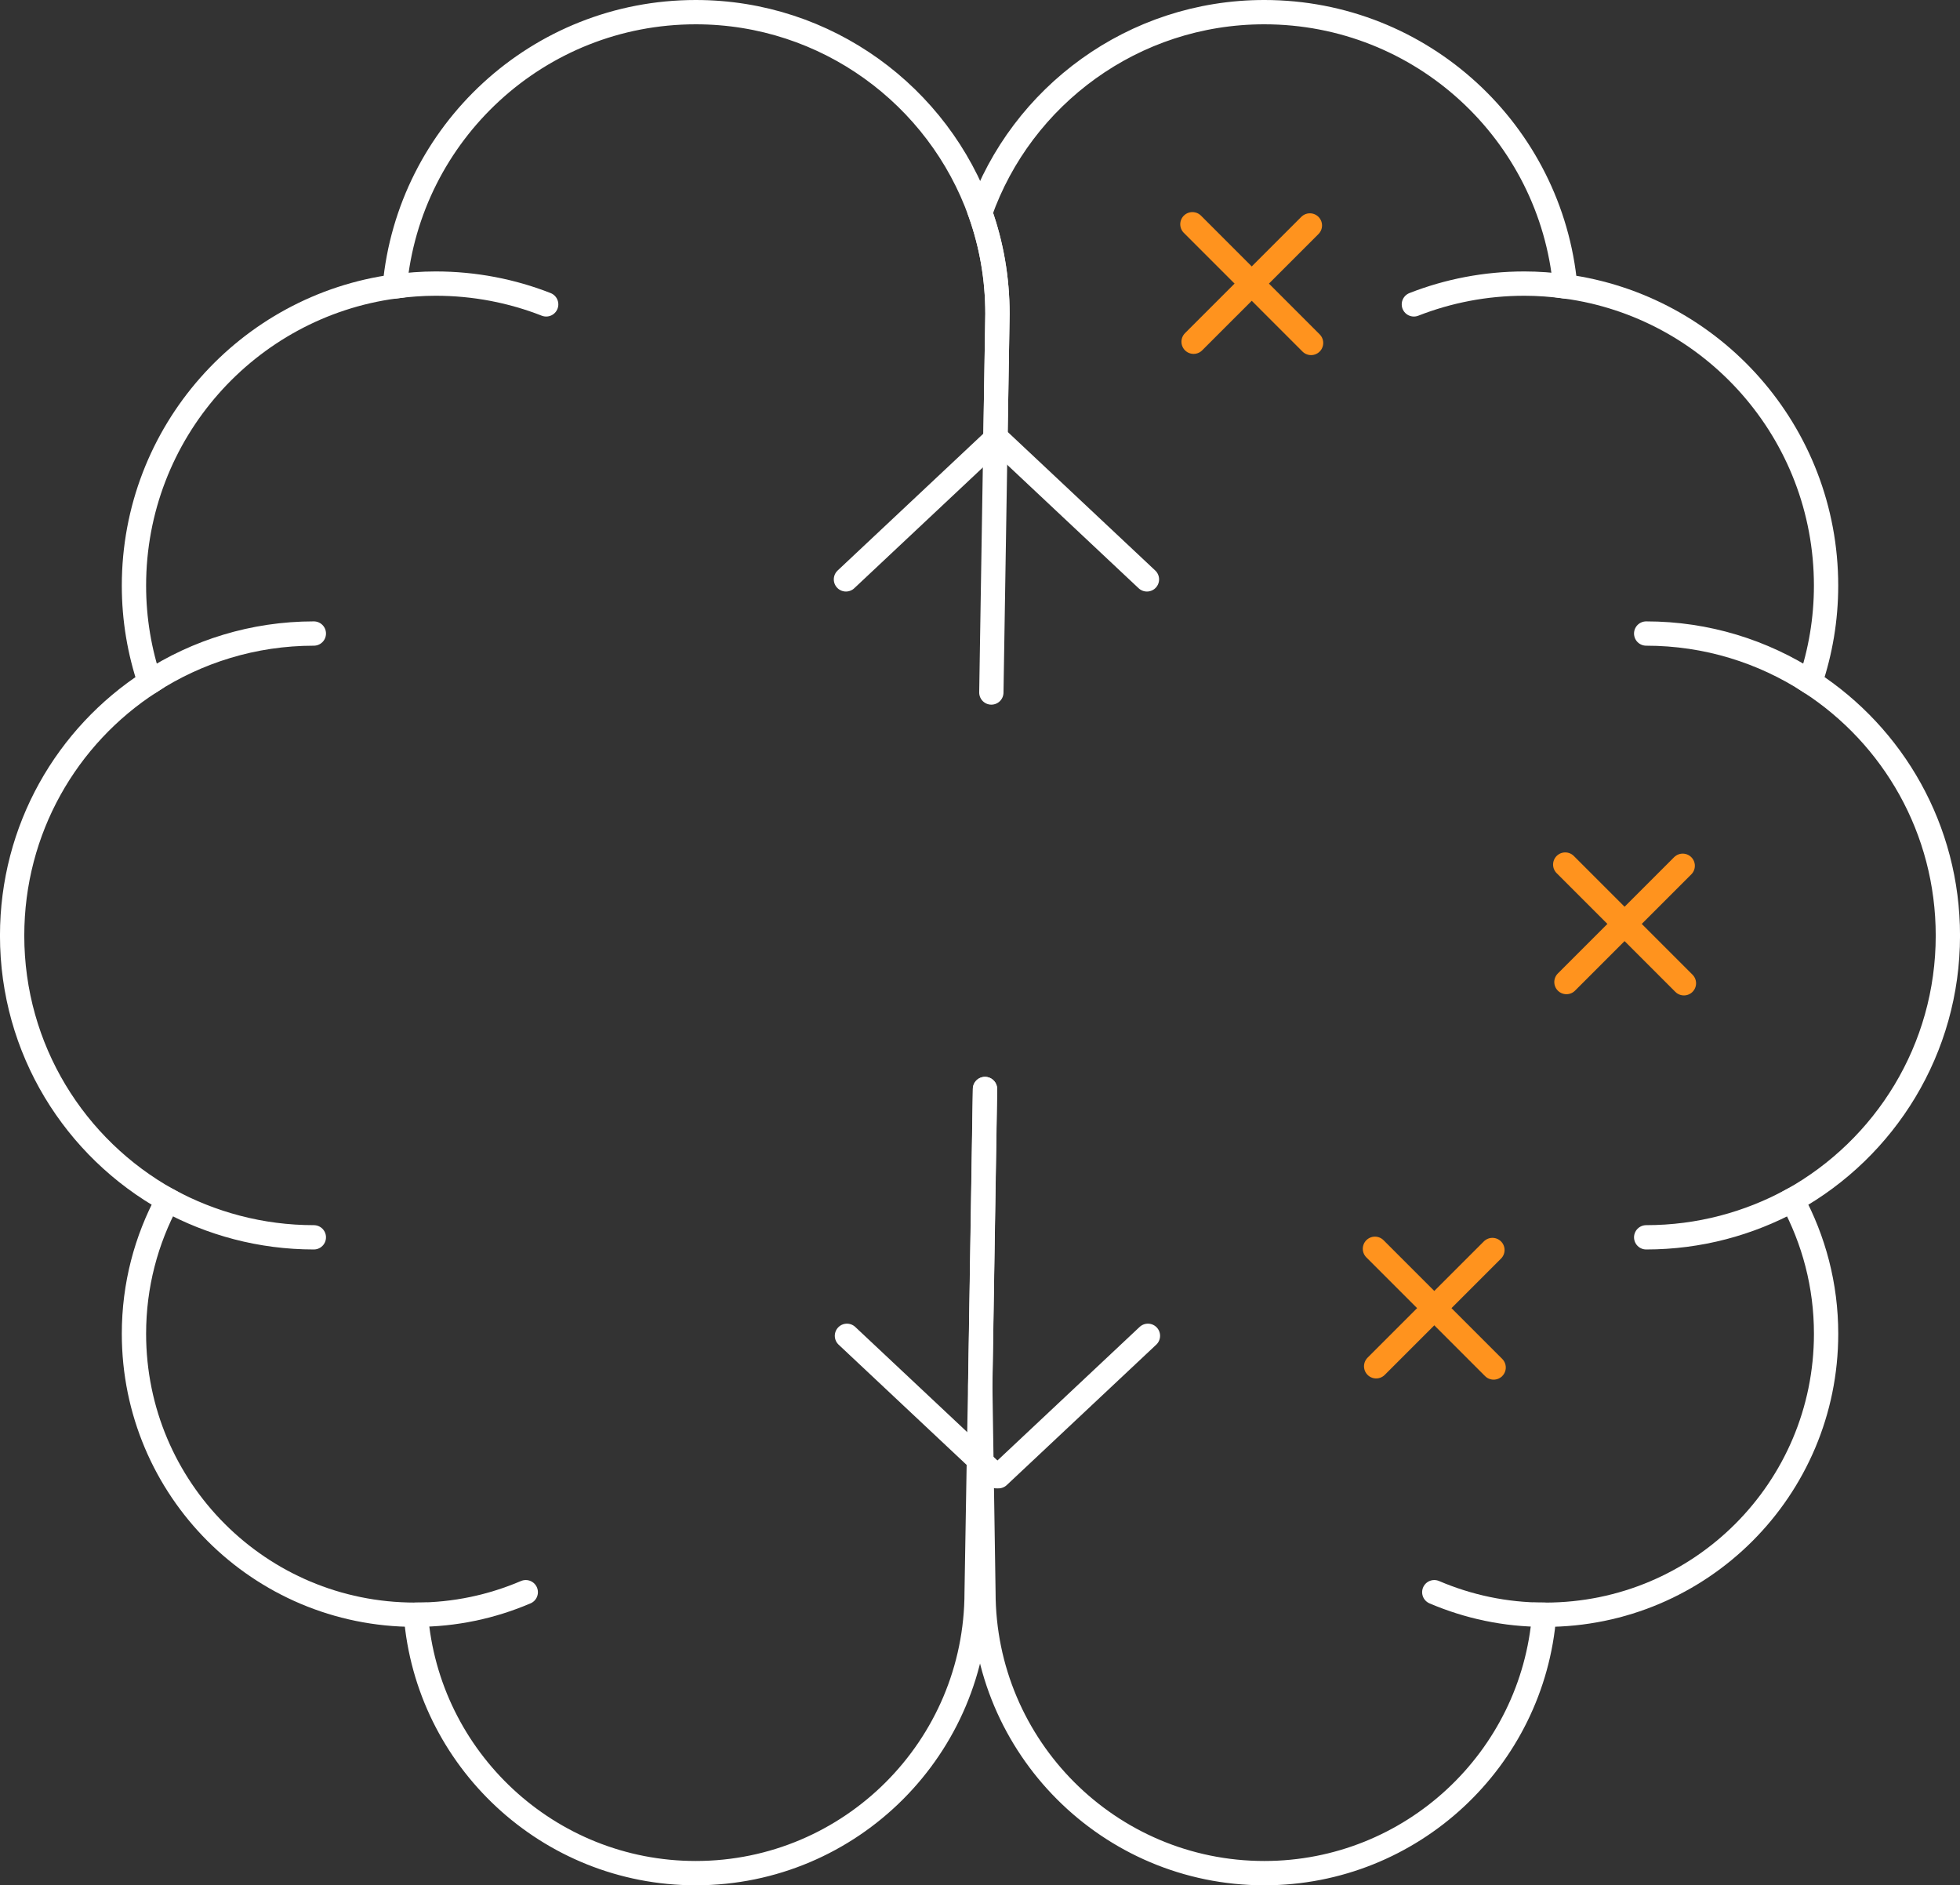 <?xml version="1.0" encoding="UTF-8"?>
<svg id="Layer_2" data-name="Layer 2" xmlns="http://www.w3.org/2000/svg" viewBox="0 0 80.65 77.565">
  <rect x="0" y="0" width="80.65" height="77.565" fill="#333333" stroke="none"/>
  <defs>
    <style>
      .cls-1 {
        stroke: #fff;
      }

      .cls-1, .cls-2 {
        fill: none;
        stroke-linecap: round;
        stroke-miterlimit: 10;
      }

      .cls-2 {
        stroke: #ff931e;
      }
    </style>
  </defs>
  <g id="Layer_1-2" data-name="Layer 1">
    <g>
      <g>
        <path class="cls-1" d="M40.96,18.059l.083-5.145c0-1.463-.247-2.854-.71-4.158-1.71-4.808-6.315-8.256-11.705-8.256-6.488,0-11.804,4.969-12.384,11.284-6.053.811-10.732,6.012-10.732,12.312,0,1.389.231,2.723.652,3.969-3.418,2.214-5.665,6.053-5.665,10.429,0,4.678,2.579,8.748,6.402,10.877-.883,1.636-1.389,3.504-1.389,5.503,0,6.389,5.17,11.559,11.559,11.559h.042c.465,5.938,5.448,10.632,11.515,10.632,6.389,0,11.559-5.187,11.559-11.559l.092-5.448.053-3.026.196-12.229"/>
        <path class="cls-1" d="M21.634,65.506c-1.39.594-2.911.927-4.519.927"/>
        <path class="cls-1" d="M12.914,26.065c-2.491,0-4.809.739-6.75,1.999"/>
        <path class="cls-1" d="M12.914,50.906c-2.187,0-4.229-.565-6.011-1.535"/>
        <path class="cls-1" d="M16.246,11.784c.55-.072,1.115-.116,1.68-.116,1.608,0,3.143.304,4.548.855"/>
      </g>
      <g>
        <path class="cls-1" d="M40.792,28.491l.251-15.578c0-1.463-.246-2.853-.71-4.157,1.695-4.809,6.301-8.256,11.689-8.256,6.489,0,11.805,4.968,12.384,11.283,6.055.811,10.733,6.011,10.733,12.312,0,1.391-.232,2.723-.652,3.969,3.418,2.216,5.664,6.054,5.664,10.429,0,4.678-2.578,8.749-6.402,10.878.884,1.637,1.391,3.505,1.391,5.504,0,6.388-5.171,11.559-11.558,11.559h-.043c-.463,5.939-5.446,10.631-11.515,10.631-6.387,0-11.558-5.185-11.558-11.558l-.13-8.473.197-12.229"/>
        <path class="cls-1" d="M63.537,66.433c-1.608,0-3.129-.333-4.519-.927"/>
        <path class="cls-1" d="M74.487,28.064c-1.941-1.26-4.258-1.999-6.75-1.999"/>
        <path class="cls-1" d="M73.748,49.371c-1.782.97-3.824,1.535-6.011,1.535"/>
        <path class="cls-1" d="M58.178,12.523c1.405-.55,2.94-.855,4.548-.855.565,0,1.13.043,1.68.116"/>
      </g>
      <line class="cls-1" x1="34.809" y1="23.837" x2="40.96" y2="18.06"/>
      <line class="cls-1" x1="47.194" y1="23.837" x2="41.043" y2="18.06"/>
      <g>
        <line class="cls-1" x1="47.235" y1="54.958" x2="41.084" y2="60.735"/>
        <line class="cls-1" x1="34.85" y1="54.958" x2="41.001" y2="60.735"/>
      </g>
      <g>
        <line class="cls-2" x1="53.899" y1="9.276" x2="49.114" y2="14.06"/>
        <line class="cls-2" x1="49.065" y1="9.226" x2="53.948" y2="14.11"/>
      </g>
      <g>
        <line class="cls-2" x1="69.24" y1="35.62" x2="64.456" y2="40.404"/>
        <line class="cls-2" x1="64.406" y1="35.57" x2="69.29" y2="40.454"/>
      </g>
      <g>
        <line class="cls-2" x1="61.41" y1="51.428" x2="56.626" y2="56.212"/>
        <line class="cls-2" x1="56.576" y1="51.378" x2="61.46" y2="56.262"/>
      </g>
    </g>
  </g>
</svg>